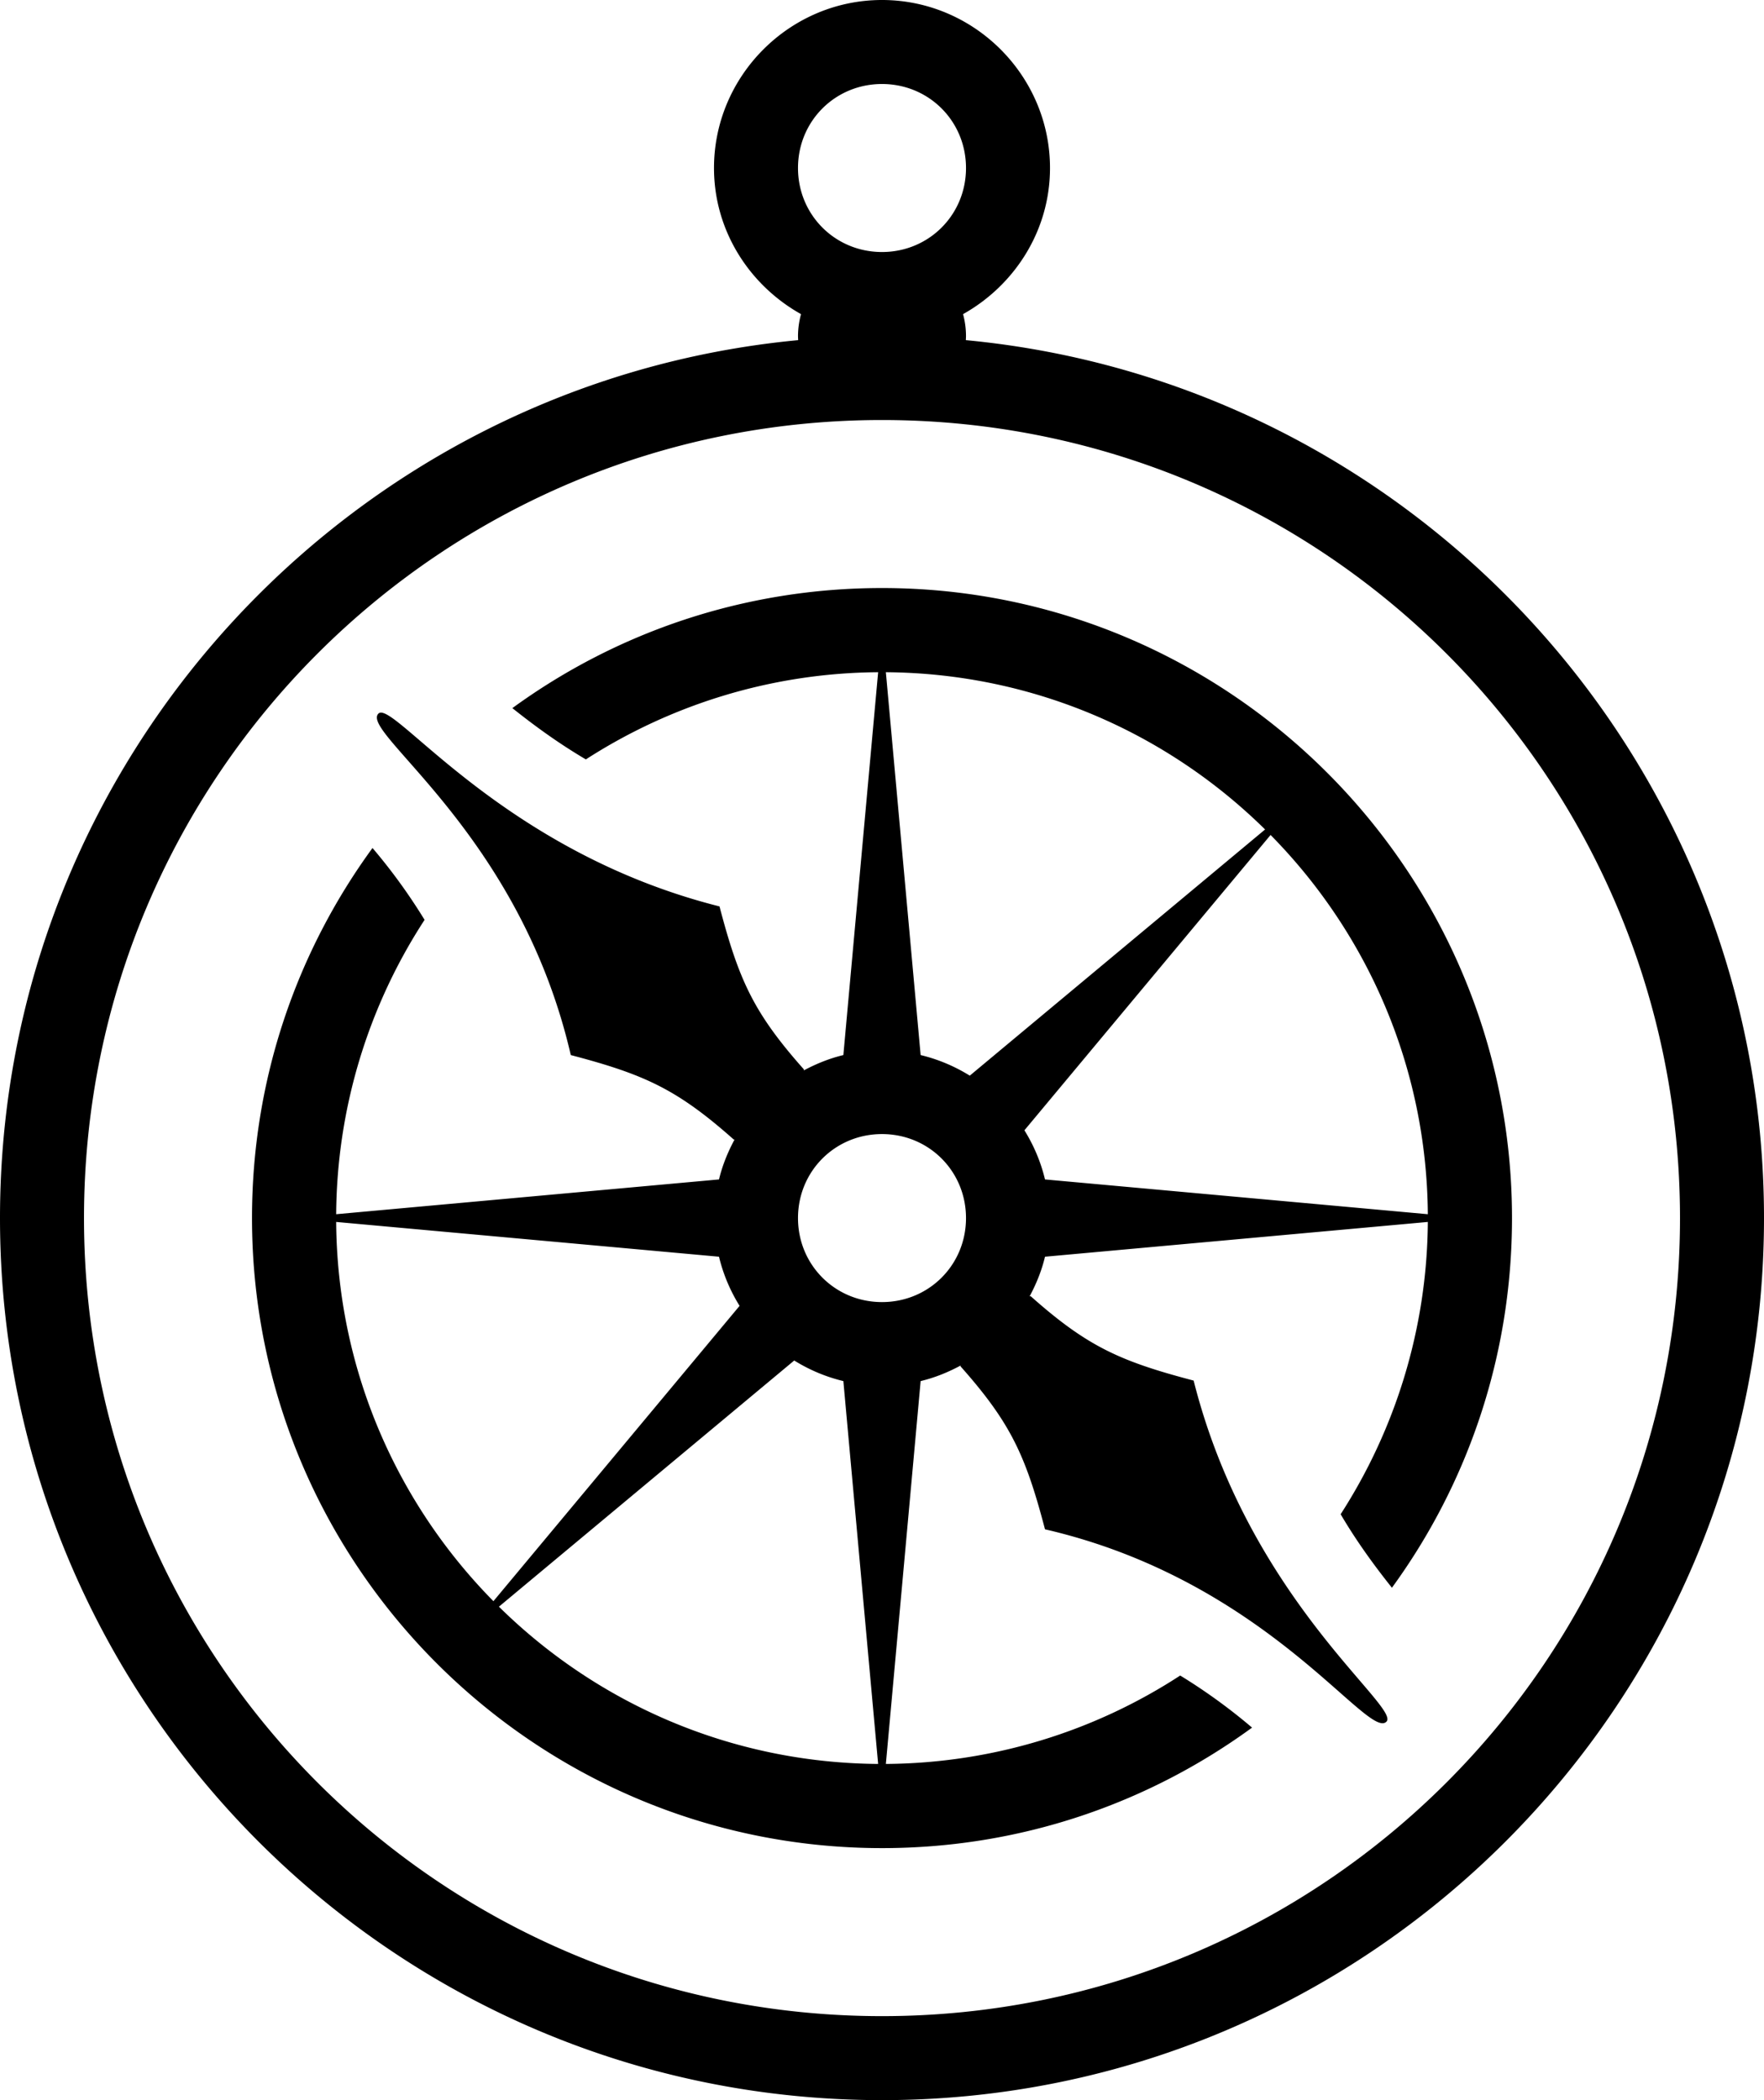 <?xml version="1.0" encoding="UTF-8"?><svg xmlns="http://www.w3.org/2000/svg" xmlns:xlink="http://www.w3.org/1999/xlink" height="50.0" preserveAspectRatio="xMidYMid meet" version="1.0" viewBox="4.0 0.0 42.0 50.0" width="42.0" zoomAndPan="magnify"><g id="change1_1"><path d="M 25 0 C 22.803 0 21 1.803 21 4 C 21 5.496 21.846 6.793 23.072 7.479 A 2 2 0 0 0 23 8 A 2 2 0 0 0 23.004 8.098 C 12.352 9.106 4 18.088 4 29 C 4 40.586 13.414 50 25 50 C 36.586 50 46 40.586 46 29 C 46 18.088 37.648 9.106 26.996 8.098 A 2 2 0 0 0 27 8 A 2 2 0 0 0 26.93 7.479 C 28.156 6.792 29 5.495 29 4 C 29 1.803 27.197 0 25 0 z M 25 2 C 26.116 2 27 2.884 27 4 C 27 5.116 26.116 6 25 6 C 23.884 6 23 5.116 23 4 C 23 2.884 23.884 2 25 2 z M 25 10 C 35.505 10 44 18.495 44 29 C 44 39.505 35.505 48 25 48 C 14.495 48 6 39.505 6 29 C 6 18.495 14.495 10 25 10 z M 25 14 C 21.71 14 18.669 15.059 16.199 16.859 C 16.689 17.249 17.269 17.68 17.949 18.08 C 19.955 16.786 22.353 16.022 24.908 16.004 L 24.08 25.119 C 23.747 25.199 23.435 25.326 23.139 25.484 C 23.139 25.476 23.14 25.469 23.141 25.461 C 21.941 24.111 21.591 23.33 21.131 21.58 C 15.931 20.27 13.36 16.64 13.01 16.99 C 12.56 17.44 16.37 19.829 17.59 25.119 C 19.34 25.579 20.121 25.931 21.471 27.131 C 21.478 27.131 21.483 27.129 21.49 27.129 C 21.329 27.428 21.2 27.743 21.119 28.08 L 12.004 28.908 C 12.022 26.333 12.795 23.916 14.109 21.9 C 13.699 21.23 13.269 20.659 12.869 20.189 C 11.059 22.669 10 25.71 10 29 C 10 37.27 16.73 44 25 44 C 28.29 44 31.331 42.941 33.811 41.131 C 33.341 40.731 32.77 40.301 32.1 39.891 C 30.084 41.205 27.667 41.978 25.092 41.996 L 25.92 32.881 C 26.258 32.8 26.574 32.671 26.873 32.51 C 26.872 32.517 26.87 32.522 26.869 32.529 C 28.069 33.879 28.421 34.66 28.881 36.41 C 34.171 37.63 36.56 41.44 37.01 40.99 C 37.36 40.64 33.73 38.069 32.42 32.869 C 30.67 32.409 29.889 32.059 28.539 30.859 C 28.53 30.861 28.523 30.864 28.514 30.865 C 28.673 30.568 28.801 30.255 28.881 29.92 L 37.996 29.092 C 37.978 31.647 37.214 34.045 35.92 36.051 C 36.32 36.731 36.751 37.311 37.141 37.801 C 38.941 35.331 40 32.29 40 29 C 40 20.73 33.27 14 25 14 z M 25.092 16.004 C 28.607 16.029 31.793 17.453 34.121 19.748 L 27.09 25.609 C 26.732 25.387 26.34 25.22 25.92 25.119 L 25.092 16.004 z M 34.252 19.879 C 36.547 22.207 37.971 25.393 37.996 28.908 L 28.881 28.08 C 28.78 27.66 28.613 27.268 28.391 26.91 L 34.252 19.879 z M 25 27 C 26.116 27 27 27.884 27 29 C 27 30.116 26.116 31 25 31 C 23.884 31 23 30.116 23 29 C 23 27.884 23.884 27 25 27 z M 12.004 29.092 L 21.119 29.92 C 21.22 30.34 21.387 30.732 21.609 31.09 L 15.748 38.121 C 13.453 35.793 12.029 32.607 12.004 29.092 z M 22.91 32.391 C 23.268 32.613 23.66 32.78 24.08 32.881 L 24.908 41.996 C 21.393 41.971 18.207 40.547 15.879 38.252 L 22.91 32.391 z" fill="inherit"/></g></svg>